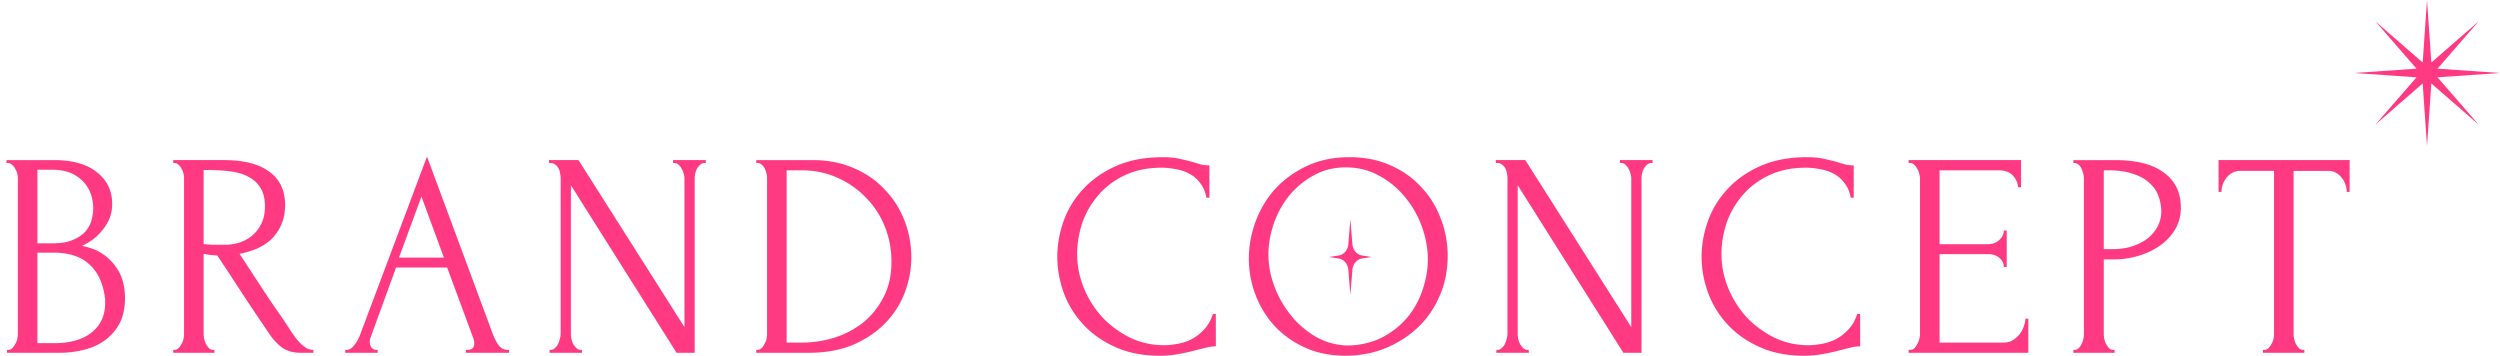 <svg width="822" height="117" fill="none" xmlns="http://www.w3.org/2000/svg"><path fill-rule="evenodd" clip-rule="evenodd" d="M153.164 115.04h.48c1.536 0 2.304-.704 2.304-2.112 0-.512-.096-1.056-.288-1.632l-8.64-23.328h-16.8l-8.352 22.944c-.192.512-.288.992-.288 1.44 0 .832.224 1.504.672 2.016.448.448.928.672 1.44.672h.48v.96h-10.656v-.96h.48c.832 0 1.632-.48 2.4-1.44.832-1.024 1.504-2.208 2.016-3.552l21.984-58.56 21.504 57.984a18.368 18.368 0 001.824 3.744c.832 1.216 1.888 1.824 3.168 1.824h.48v.96h-14.208v-.96zM131.18 84.704h14.784l-7.392-20.064-7.392 20.064zm238.44-26.976c3.52-1.728 7.648-2.592 12.384-2.592 1.472 0 2.976.16 4.512.48 1.6.256 3.072.736 4.416 1.44 1.408.704 2.624 1.728 3.648 3.072 1.024 1.28 1.728 2.912 2.112 4.896h.96V54.368a15.79 15.79 0 01-2.4-.192 35.609 35.609 0 01-2.592-.768 80.485 80.485 0 00-4.608-1.152c-1.664-.384-3.552-.576-5.664-.576-5.888 0-11.008.96-15.36 2.88s-7.968 4.448-10.848 7.584c-2.88 3.072-5.024 6.56-6.432 10.464-1.408 3.904-2.112 7.84-2.112 11.808s.704 7.904 2.112 11.808c1.408 3.84 3.52 7.296 6.336 10.368 2.816 3.072 6.336 5.568 10.56 7.488 4.224 1.92 9.12 2.88 14.688 2.88 2.24 0 4.352-.192 6.336-.576 2.048-.384 3.904-.8 5.568-1.248l3.456-.864c1.088-.256 2.112-.384 3.072-.384v-10.656h-.96c-.704 2.176-1.728 3.936-3.072 5.28-1.28 1.344-2.688 2.4-4.224 3.168a18.124 18.124 0 01-4.704 1.44c-1.536.256-2.88.384-4.032.384-4.032 0-7.776-.832-11.232-2.496a32.705 32.705 0 01-9.12-6.72 32.516 32.516 0 01-6.048-9.6c-1.472-3.648-2.208-7.36-2.208-11.136 0-3.328.544-6.688 1.632-10.08a27.437 27.437 0 015.184-9.12c2.304-2.752 5.184-4.96 8.64-6.624zm74.124-6.048c4.992 0 9.472.896 13.44 2.688 3.968 1.728 7.328 4.096 10.08 7.104 2.816 2.944 4.96 6.4 6.432 10.368 1.536 3.904 2.304 8 2.304 12.288 0 4.8-.896 9.216-2.688 13.248-1.728 4.032-4.128 7.488-7.2 10.368s-6.656 5.152-10.752 6.816c-4.032 1.6-8.352 2.4-12.96 2.4-4.928 0-9.376-.896-13.344-2.688-3.904-1.792-7.232-4.16-9.984-7.104-2.688-2.944-4.768-6.336-6.24-10.176a33.242 33.242 0 01-2.208-12c0-4.096.736-8.128 2.208-12.096 1.472-4.032 3.616-7.616 6.432-10.752 2.88-3.136 6.368-5.664 10.464-7.584s8.768-2.88 14.016-2.88zm-.096 61.92c4.288-.192 8.032-1.152 11.232-2.88 3.264-1.792 5.984-4.032 8.16-6.72 2.176-2.752 3.776-5.76 4.8-9.024 1.088-3.264 1.632-6.496 1.632-9.696 0-3.52-.64-7.072-1.92-10.656-1.28-3.584-3.104-6.816-5.472-9.696a27.726 27.726 0 00-8.544-7.104c-3.264-1.856-6.944-2.784-11.04-2.784-3.968 0-7.52.896-10.656 2.688a27.256 27.256 0 00-8.064 6.72 30.608 30.608 0 00-4.992 9.216c-1.152 3.392-1.728 6.72-1.728 9.984 0 3.52.672 7.072 2.016 10.656 1.344 3.52 3.2 6.72 5.568 9.6a29.215 29.215 0 008.352 7.008c3.264 1.792 6.816 2.688 10.656 2.688zm150.209-58.464c-4.736 0-8.864.864-12.384 2.592-3.456 1.664-6.336 3.872-8.64 6.624a27.437 27.437 0 00-5.184 9.12c-1.088 3.392-1.632 6.752-1.632 10.08 0 3.776.736 7.488 2.208 11.136a32.516 32.516 0 006.048 9.6 32.705 32.705 0 009.12 6.72c3.456 1.664 7.2 2.496 11.232 2.496 1.152 0 2.496-.128 4.032-.384 1.6-.256 3.168-.736 4.704-1.44 1.536-.768 2.944-1.824 4.224-3.168 1.344-1.344 2.368-3.104 3.072-5.28h.96v10.656c-.96 0-1.984.128-3.072.384l-3.456.864c-1.664.448-3.52.864-5.568 1.248-1.984.384-4.096.576-6.336.576-5.568 0-10.464-.96-14.688-2.88s-7.744-4.416-10.56-7.488c-2.816-3.072-4.928-6.528-6.336-10.368-1.408-3.904-2.112-7.84-2.112-11.808s.704-7.904 2.112-11.808c1.408-3.904 3.552-7.392 6.432-10.464 2.88-3.136 6.496-5.664 10.848-7.584s9.472-2.88 15.36-2.88c2.112 0 4 .192 5.664.576 1.728.384 3.264.768 4.608 1.152.96.32 1.824.576 2.592.768a15.79 15.79 0 002.4.192v10.656h-.96c-.384-1.984-1.088-3.616-2.112-4.896-1.024-1.344-2.24-2.368-3.648-3.072-1.344-.704-2.816-1.184-4.416-1.44-1.536-.32-3.04-.48-4.512-.48zm34.18 59.904h-.48v.96h39.36v-11.232h-.96c0 .64-.16 1.44-.48 2.4-.256.896-.704 1.76-1.344 2.592-.576.768-1.312 1.44-2.208 2.016-.896.576-1.952.864-3.168.864h-21.024V83.552h15.936c1.536 0 2.784.416 3.744 1.248.96.832 1.44 1.824 1.44 2.976h.96v-12h-.96c0 1.216-.512 2.272-1.536 3.168-.96.896-2.176 1.344-3.648 1.344h-15.936V56h19.296c2.176 0 3.776.576 4.8 1.728 1.024 1.088 1.6 2.368 1.728 3.84h.96V52.64h-36.96v.96h.48c.512 0 .96.192 1.344.576.384.32.704.736.96 1.248a5.18 5.18 0 01.672 1.632c.192.576.288 1.088.288 1.536v51.36c0 .512-.096 1.056-.288 1.632a5.18 5.18 0 01-.672 1.632c-.256.512-.576.96-.96 1.344-.384.32-.832.48-1.344.48zm53.698-62.4h13.632c7.104 0 12.48 1.376 16.128 4.128 3.712 2.688 5.568 6.528 5.568 11.52 0 2.688-.64 5.088-1.92 7.2-1.28 2.112-2.976 3.904-5.088 5.376-2.048 1.408-4.384 2.496-7.008 3.264-2.56.768-5.12 1.152-7.68 1.152h-3.648v24.48c0 .512.064 1.088.192 1.728.128.576.32 1.12.576 1.632.32.512.64.96.96 1.344.384.384.832.576 1.344.576h.48v.96h-13.536v-.96h.48c.448 0 .864-.192 1.248-.576.384-.384.704-.832.96-1.344a7.057 7.057 0 00.576-1.632c.128-.64.192-1.216.192-1.728V58.592c0-.896-.256-1.92-.768-3.072-.512-1.152-1.248-1.792-2.208-1.92h-.48v-.96zm9.984 3.36v25.92h2.88c2.56 0 4.832-.352 6.816-1.056 2.048-.704 3.744-1.632 5.088-2.784 1.344-1.152 2.368-2.464 3.072-3.936.704-1.472 1.056-2.976 1.056-4.512 0-1.856-.32-3.584-.96-5.184-.576-1.664-1.568-3.104-2.976-4.32-1.344-1.28-3.136-2.272-5.376-2.976-2.24-.768-4.992-1.152-8.256-1.152h-1.344zm65.486 59.04h.48v.96h-13.632v-.96h.48c.512 0 .96-.192 1.344-.576.384-.384.704-.832.96-1.344a5.18 5.18 0 00.672-1.632c.128-.64.192-1.216.192-1.728V56.192h-11.136c-1.024 0-1.92.224-2.688.672a6.22 6.22 0 00-1.92 1.728 6.605 6.605 0 00-1.152 2.208 7.248 7.248 0 00-.384 2.304h-.96V52.64h43.104v10.464h-.96c0-.768-.128-1.536-.384-2.304a6.605 6.605 0 00-1.152-2.208 6.22 6.22 0 00-1.92-1.728c-.768-.448-1.664-.672-2.688-.672h-11.328v53.568c0 .512.064 1.088.192 1.728.128.576.32 1.12.576 1.632.32.512.64.96.96 1.344.384.384.832.576 1.344.576zm-254.541 0h-.48c-.512 0-.96-.192-1.344-.576a7.544 7.544 0 01-1.056-1.344 7.057 7.057 0 01-.576-1.632 8.899 8.899 0 01-.192-1.728V60.896L533.768 116h5.952V58.592c0-.448.064-.96.192-1.536.128-.576.32-1.12.576-1.632.32-.512.672-.928 1.056-1.248.384-.384.832-.576 1.344-.576h.48v-.96h-10.752v.96h.48c.512 0 .96.192 1.344.576.384.32.704.736.96 1.248a5.18 5.18 0 01.672 1.632c.192.576.288 1.088.288 1.536v48.96L501.512 52.64h-9.696v.96h.48c.64 0 1.184.192 1.632.576.448.32.8.736 1.056 1.248s.416 1.056.48 1.632c.128.576.192 1.088.192 1.536v51.168c0 .512-.096 1.088-.288 1.728a7.057 7.057 0 01-.576 1.632c-.256.512-.608.96-1.056 1.344-.384.384-.8.576-1.248.576h-.48v.96h10.656v-.96zm-254.001 0h.48c.448 0 .864-.192 1.248-.576.384-.384.704-.832.96-1.344a5.18 5.18 0 00.672-1.632c.128-.64.192-1.216.192-1.728V58.592c0-.448-.064-.96-.192-1.536a7.057 7.057 0 00-.576-1.632 3.818 3.818 0 00-.96-1.248c-.384-.384-.832-.576-1.344-.576h-.48v-.96h18.528c5.056 0 9.6.896 13.632 2.688 4.032 1.728 7.424 4.096 10.176 7.104a30.218 30.218 0 016.432 10.176 33.242 33.242 0 012.208 12c0 3.904-.704 7.744-2.112 11.52-1.408 3.712-3.52 7.04-6.336 9.984-2.816 2.944-6.336 5.344-10.56 7.2-4.224 1.792-9.12 2.688-14.688 2.688h-17.28v-.96zm44.448-28.992c0-4.096-.736-7.968-2.208-11.616-1.472-3.648-3.552-6.816-6.24-9.504-2.624-2.752-5.76-4.928-9.408-6.528-3.584-1.6-7.488-2.4-11.712-2.4h-4.896v56.64h5.088c3.456 0 6.912-.512 10.368-1.536 3.52-1.088 6.688-2.72 9.504-4.896 2.816-2.24 5.088-5.024 6.816-8.352 1.792-3.328 2.688-7.264 2.688-11.808zM191.357 115.04h-.48c-.512 0-.96-.192-1.344-.576a7.544 7.544 0 01-1.056-1.344 7.057 7.057 0 01-.576-1.632 8.899 8.899 0 01-.192-1.728V60.896L222.461 116h5.952V58.592c0-.448.064-.96.192-1.536.128-.576.32-1.12.576-1.632.32-.512.672-.928 1.056-1.248.384-.384.832-.576 1.344-.576h.48v-.96h-10.752v.96h.48c.512 0 .96.192 1.344.576.384.32.704.736.96 1.248a5.18 5.18 0 01.672 1.632c.192.576.288 1.088.288 1.536v48.96L190.205 52.64h-9.696v.96h.48c.64 0 1.184.192 1.632.576.448.32.8.736 1.056 1.248s.416 1.056.48 1.632c.128.576.192 1.088.192 1.536v51.168c0 .512-.096 1.088-.288 1.728a7.057 7.057 0 01-.576 1.632c-.256.512-.608.96-1.056 1.344-.384.384-.8.576-1.248.576h-.48v.96h10.656v-.96zm-120.852 0h-.48c-.512 0-.96-.192-1.344-.576-.32-.384-.64-.832-.96-1.344a7.057 7.057 0 01-.576-1.632 8.899 8.899 0 01-.192-1.728V83.456c.704.128 1.44.256 2.208.384.832.064 1.6.128 2.304.192 2.816 4.224 5.632 8.512 8.448 12.864 2.88 4.352 5.76 8.64 8.64 12.864a18.83 18.83 0 004.032 4.416C94.249 115.392 96.36 116 98.92 116h4.128v-.96c-.704 0-1.408-.16-2.112-.48-.64-.384-1.28-.864-1.92-1.44a25.97 25.97 0 01-1.728-1.92c-.512-.704-.992-1.376-1.44-2.016a173.647 173.647 0 00-5.088-7.584 313.085 313.085 0 01-5.088-7.584l-6.912-10.56a27.387 27.387 0 005.76-1.728c1.856-.832 3.456-1.888 4.8-3.168a14.863 14.863 0 003.168-4.704c.832-1.856 1.248-4 1.248-6.432 0-4.864-1.76-8.544-5.28-11.04C85 53.888 80.073 52.64 73.673 52.64H56.969v.96h.48c.448 0 .864.192 1.248.576.384.32.704.736.96 1.248a5.18 5.18 0 01.672 1.632c.128.576.192 1.088.192 1.536v51.168c0 .512-.064 1.088-.192 1.728a5.18 5.18 0 01-.672 1.632c-.256.512-.576.96-.96 1.344-.384.384-.8.576-1.248.576h-.48v.96h13.536v-.96zm-3.552-34.752V55.904h1.44c2.752 0 5.28.16 7.584.48 2.304.32 4.256.928 5.856 1.824 1.664.896 2.944 2.112 3.84 3.648.96 1.536 1.44 3.52 1.44 5.952s-.448 4.448-1.344 6.048c-.832 1.6-1.92 2.912-3.264 3.936a13.094 13.094 0 01-4.224 2.112c-1.472.384-2.88.576-4.224.576h-4.224a40.73 40.73 0 01-2.4-.192h-.48zM2.32 115.04h.48c.448 0 .864-.192 1.248-.576.384-.384.704-.832.96-1.344a5.18 5.18 0 00.672-1.632c.128-.64.192-1.216.192-1.728V58.688c0-.448-.064-.96-.192-1.536a5.18 5.18 0 00-.672-1.632c-.256-.576-.608-1.024-1.056-1.344-.384-.384-.832-.576-1.344-.576h-.48v-.96h15.744c5.952 0 10.592 1.312 13.92 3.936 3.392 2.624 5.088 6.112 5.088 10.464 0 1.856-.32 3.52-.96 4.992a14.7 14.7 0 01-2.496 3.936 17.334 17.334 0 01-3.168 2.976 30.649 30.649 0 01-3.264 1.92c2.688.512 4.928 1.376 6.72 2.592 1.792 1.216 3.232 2.624 4.32 4.224 1.152 1.536 1.952 3.2 2.4 4.992.448 1.792.672 3.552.672 5.28 0 3.328-.608 6.144-1.824 8.448a16.4 16.4 0 01-4.896 5.568c-1.984 1.408-4.288 2.432-6.912 3.072-2.56.64-5.216.96-7.968.96H2.32v-.96zm32.256-16.512c-.512-4.928-2.176-8.736-4.992-11.424-2.816-2.688-6.784-4.032-11.904-4.032h-5.376v29.76h5.568c5.184 0 9.248-1.152 12.192-3.456 3.008-2.368 4.512-5.632 4.512-9.792v-1.056zM30.64 67.904c-.192-3.712-1.504-6.656-3.936-8.832-2.368-2.176-5.568-3.264-9.6-3.264h-4.8V80h4.992c2.688 0 4.864-.352 6.528-1.056 1.728-.704 3.104-1.6 4.128-2.688 1.024-1.152 1.728-2.4 2.112-3.744.384-1.344.576-2.656.576-3.936v-.672zM451 84.499l-3.152.495c-1.707.269-3.02 1.775-3.171 3.638L444 97l-.677-8.368c-.151-1.864-1.464-3.37-3.171-3.638L437 84.5l3.152-.495c1.707-.268 3.02-1.773 3.171-3.637L444 72l.677 8.367c.151 1.864 1.464 3.37 3.171 3.638l3.152.494z" fill="#FF3982"/><g clip-path="url(#clip0_464_3798)"><path d="M798 0l1.423 20.558 15.544-13.525-13.525 15.544L822 24l-20.558 1.423 13.525 15.544-15.544-13.525L798 48l-1.423-20.558-15.544 13.525 13.525-15.544L774 24l20.558-1.423-13.525-15.544 15.544 13.525L798 0z" fill="#FF3982"/></g><defs><clipPath id="clip0_464_3798"><path fill="#fff" transform="translate(774)" d="M0 0h48v48H0z"/></clipPath></defs></svg>